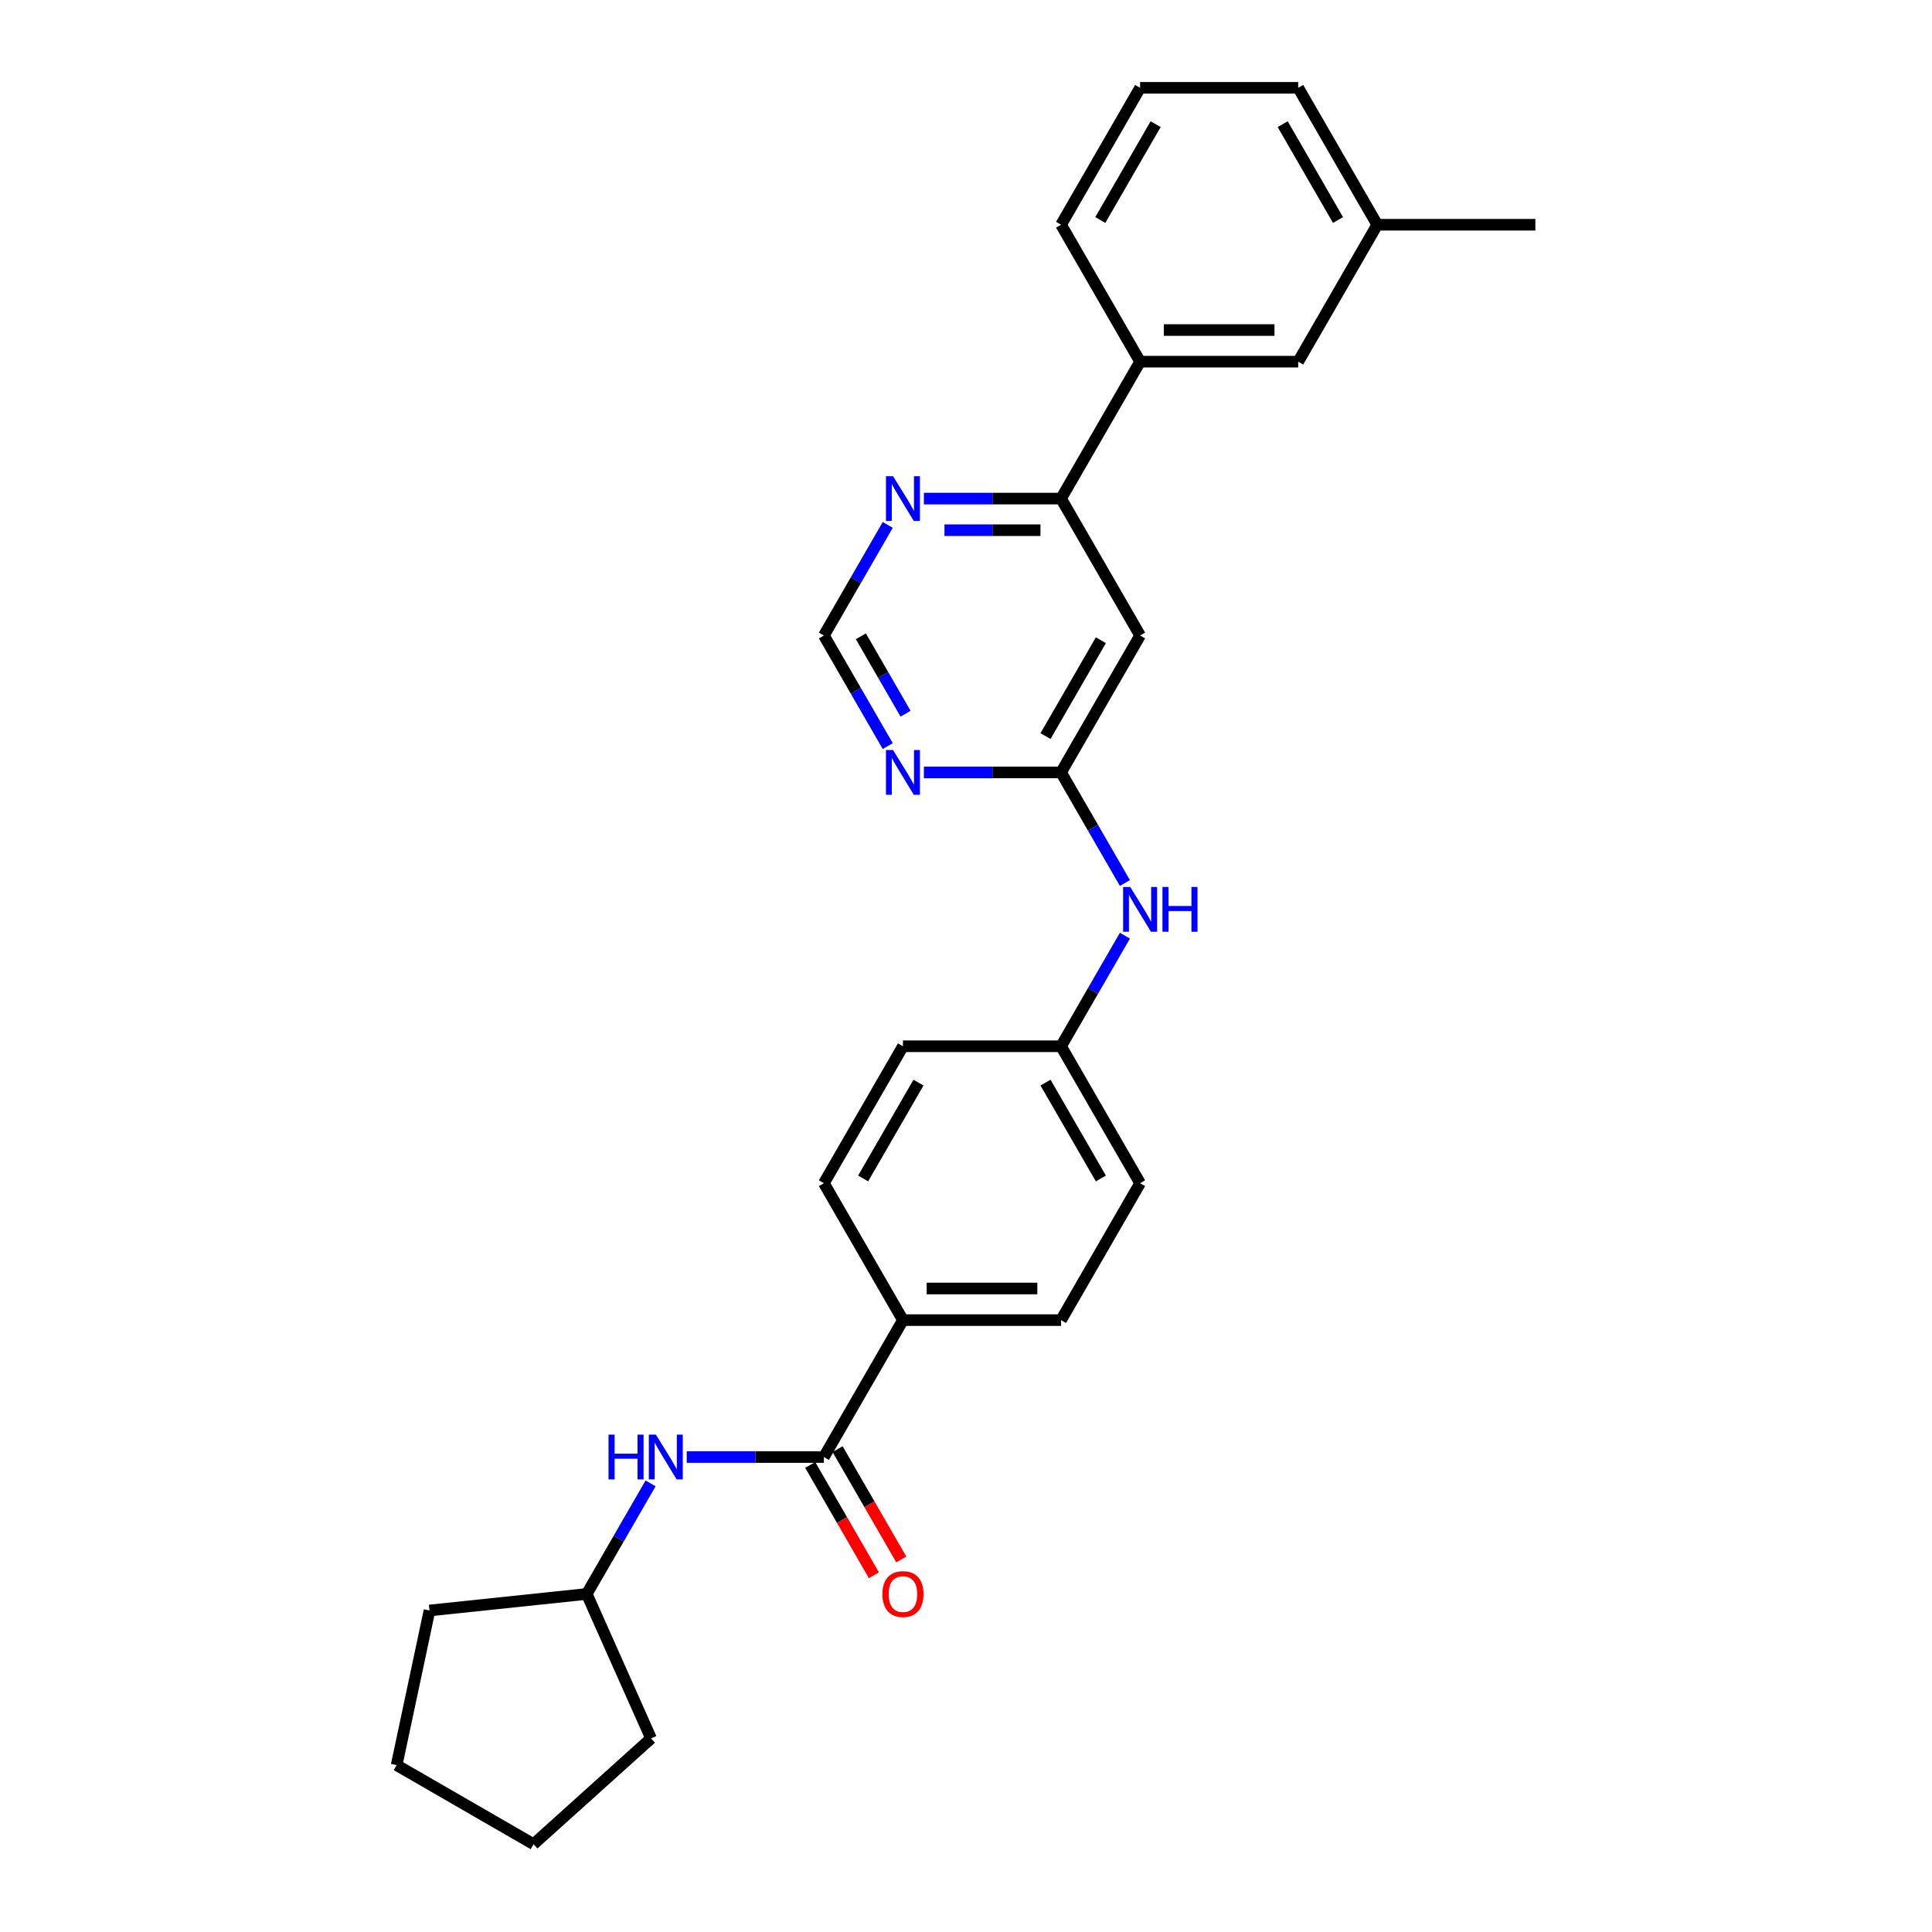<?xml version='1.0' encoding='iso-8859-1'?>
<svg version='1.1' baseProfile='full'
              xmlns='http://www.w3.org/2000/svg'
                      xmlns:rdkit='http://www.rdkit.org/xml'
                      xmlns:xlink='http://www.w3.org/1999/xlink'
                  xml:space='preserve'
width='1000px' height='1000px' viewBox='0 0 1000 1000'>
<!-- END OF HEADER -->
<rect style='opacity:1.0;fill:#FFFFFF;stroke:none' width='1000' height='1000' x='0' y='0'> </rect>
<path class='bond-4' d='M 426.449,754.158 L 390.949,754.158' style='fill:none;fill-rule:evenodd;stroke:#000000;stroke-width:6px;stroke-linecap:butt;stroke-linejoin:miter;stroke-opacity:1' />
<path class='bond-4' d='M 390.949,754.158 L 355.45,754.158' style='fill:none;fill-rule:evenodd;stroke:#0000FF;stroke-width:6px;stroke-linecap:butt;stroke-linejoin:miter;stroke-opacity:1' />
<path class='bond-7' d='M 426.449,754.158 L 467.366,683.288' style='fill:none;fill-rule:evenodd;stroke:#000000;stroke-width:6px;stroke-linecap:butt;stroke-linejoin:miter;stroke-opacity:1' />
<path class='bond-10' d='M 419.362,758.25 L 435.847,786.803' style='fill:none;fill-rule:evenodd;stroke:#000000;stroke-width:6px;stroke-linecap:butt;stroke-linejoin:miter;stroke-opacity:1' />
<path class='bond-10' d='M 435.847,786.803 L 452.332,815.356' style='fill:none;fill-rule:evenodd;stroke:#FF0000;stroke-width:6px;stroke-linecap:butt;stroke-linejoin:miter;stroke-opacity:1' />
<path class='bond-10' d='M 433.536,750.067 L 450.021,778.62' style='fill:none;fill-rule:evenodd;stroke:#000000;stroke-width:6px;stroke-linecap:butt;stroke-linejoin:miter;stroke-opacity:1' />
<path class='bond-10' d='M 450.021,778.62 L 466.506,807.172' style='fill:none;fill-rule:evenodd;stroke:#FF0000;stroke-width:6px;stroke-linecap:butt;stroke-linejoin:miter;stroke-opacity:1' />
<path class='bond-0' d='M 549.2,399.806 L 565.723,428.425' style='fill:none;fill-rule:evenodd;stroke:#000000;stroke-width:6px;stroke-linecap:butt;stroke-linejoin:miter;stroke-opacity:1' />
<path class='bond-0' d='M 565.723,428.425 L 582.246,457.043' style='fill:none;fill-rule:evenodd;stroke:#0000FF;stroke-width:6px;stroke-linecap:butt;stroke-linejoin:miter;stroke-opacity:1' />
<path class='bond-1' d='M 549.2,399.806 L 590.117,328.936' style='fill:none;fill-rule:evenodd;stroke:#000000;stroke-width:6px;stroke-linecap:butt;stroke-linejoin:miter;stroke-opacity:1' />
<path class='bond-1' d='M 541.163,380.992 L 569.805,331.383' style='fill:none;fill-rule:evenodd;stroke:#000000;stroke-width:6px;stroke-linecap:butt;stroke-linejoin:miter;stroke-opacity:1' />
<path class='bond-2' d='M 549.2,399.806 L 513.7,399.806' style='fill:none;fill-rule:evenodd;stroke:#000000;stroke-width:6px;stroke-linecap:butt;stroke-linejoin:miter;stroke-opacity:1' />
<path class='bond-2' d='M 513.7,399.806 L 478.201,399.806' style='fill:none;fill-rule:evenodd;stroke:#0000FF;stroke-width:6px;stroke-linecap:butt;stroke-linejoin:miter;stroke-opacity:1' />
<path class='bond-3' d='M 590.117,328.936 L 549.2,258.066' style='fill:none;fill-rule:evenodd;stroke:#000000;stroke-width:6px;stroke-linecap:butt;stroke-linejoin:miter;stroke-opacity:1' />
<path class='bond-8' d='M 459.495,386.173 L 442.972,357.554' style='fill:none;fill-rule:evenodd;stroke:#0000FF;stroke-width:6px;stroke-linecap:butt;stroke-linejoin:miter;stroke-opacity:1' />
<path class='bond-8' d='M 442.972,357.554 L 426.449,328.936' style='fill:none;fill-rule:evenodd;stroke:#000000;stroke-width:6px;stroke-linecap:butt;stroke-linejoin:miter;stroke-opacity:1' />
<path class='bond-8' d='M 468.712,369.404 L 457.146,349.371' style='fill:none;fill-rule:evenodd;stroke:#0000FF;stroke-width:6px;stroke-linecap:butt;stroke-linejoin:miter;stroke-opacity:1' />
<path class='bond-8' d='M 457.146,349.371 L 445.58,329.338' style='fill:none;fill-rule:evenodd;stroke:#000000;stroke-width:6px;stroke-linecap:butt;stroke-linejoin:miter;stroke-opacity:1' />
<path class='bond-6' d='M 549.2,258.066 L 590.117,187.195' style='fill:none;fill-rule:evenodd;stroke:#000000;stroke-width:6px;stroke-linecap:butt;stroke-linejoin:miter;stroke-opacity:1' />
<path class='bond-29' d='M 549.2,258.066 L 513.7,258.066' style='fill:none;fill-rule:evenodd;stroke:#000000;stroke-width:6px;stroke-linecap:butt;stroke-linejoin:miter;stroke-opacity:1' />
<path class='bond-29' d='M 513.7,258.066 L 478.201,258.066' style='fill:none;fill-rule:evenodd;stroke:#0000FF;stroke-width:6px;stroke-linecap:butt;stroke-linejoin:miter;stroke-opacity:1' />
<path class='bond-29' d='M 538.55,274.432 L 513.7,274.432' style='fill:none;fill-rule:evenodd;stroke:#000000;stroke-width:6px;stroke-linecap:butt;stroke-linejoin:miter;stroke-opacity:1' />
<path class='bond-29' d='M 513.7,274.432 L 488.851,274.432' style='fill:none;fill-rule:evenodd;stroke:#0000FF;stroke-width:6px;stroke-linecap:butt;stroke-linejoin:miter;stroke-opacity:1' />
<path class='bond-15' d='M 336.744,767.792 L 320.221,796.41' style='fill:none;fill-rule:evenodd;stroke:#0000FF;stroke-width:6px;stroke-linecap:butt;stroke-linejoin:miter;stroke-opacity:1' />
<path class='bond-15' d='M 320.221,796.41 L 303.698,825.029' style='fill:none;fill-rule:evenodd;stroke:#000000;stroke-width:6px;stroke-linecap:butt;stroke-linejoin:miter;stroke-opacity:1' />
<path class='bond-5' d='M 459.495,271.699 L 442.972,300.318' style='fill:none;fill-rule:evenodd;stroke:#0000FF;stroke-width:6px;stroke-linecap:butt;stroke-linejoin:miter;stroke-opacity:1' />
<path class='bond-5' d='M 442.972,300.318 L 426.449,328.936' style='fill:none;fill-rule:evenodd;stroke:#000000;stroke-width:6px;stroke-linecap:butt;stroke-linejoin:miter;stroke-opacity:1' />
<path class='bond-11' d='M 590.117,187.195 L 671.951,187.195' style='fill:none;fill-rule:evenodd;stroke:#000000;stroke-width:6px;stroke-linecap:butt;stroke-linejoin:miter;stroke-opacity:1' />
<path class='bond-11' d='M 602.392,170.828 L 659.676,170.828' style='fill:none;fill-rule:evenodd;stroke:#000000;stroke-width:6px;stroke-linecap:butt;stroke-linejoin:miter;stroke-opacity:1' />
<path class='bond-19' d='M 590.117,187.195 L 549.2,116.325' style='fill:none;fill-rule:evenodd;stroke:#000000;stroke-width:6px;stroke-linecap:butt;stroke-linejoin:miter;stroke-opacity:1' />
<path class='bond-12' d='M 467.366,683.288 L 549.2,683.288' style='fill:none;fill-rule:evenodd;stroke:#000000;stroke-width:6px;stroke-linecap:butt;stroke-linejoin:miter;stroke-opacity:1' />
<path class='bond-12' d='M 479.641,666.921 L 536.925,666.921' style='fill:none;fill-rule:evenodd;stroke:#000000;stroke-width:6px;stroke-linecap:butt;stroke-linejoin:miter;stroke-opacity:1' />
<path class='bond-13' d='M 467.366,683.288 L 426.449,612.418' style='fill:none;fill-rule:evenodd;stroke:#000000;stroke-width:6px;stroke-linecap:butt;stroke-linejoin:miter;stroke-opacity:1' />
<path class='bond-9' d='M 582.246,484.31 L 565.723,512.929' style='fill:none;fill-rule:evenodd;stroke:#0000FF;stroke-width:6px;stroke-linecap:butt;stroke-linejoin:miter;stroke-opacity:1' />
<path class='bond-9' d='M 565.723,512.929 L 549.2,541.547' style='fill:none;fill-rule:evenodd;stroke:#000000;stroke-width:6px;stroke-linecap:butt;stroke-linejoin:miter;stroke-opacity:1' />
<path class='bond-16' d='M 671.951,187.195 L 712.868,116.325' style='fill:none;fill-rule:evenodd;stroke:#000000;stroke-width:6px;stroke-linecap:butt;stroke-linejoin:miter;stroke-opacity:1' />
<path class='bond-17' d='M 549.2,683.288 L 590.117,612.418' style='fill:none;fill-rule:evenodd;stroke:#000000;stroke-width:6px;stroke-linecap:butt;stroke-linejoin:miter;stroke-opacity:1' />
<path class='bond-18' d='M 426.449,612.418 L 467.366,541.547' style='fill:none;fill-rule:evenodd;stroke:#000000;stroke-width:6px;stroke-linecap:butt;stroke-linejoin:miter;stroke-opacity:1' />
<path class='bond-18' d='M 446.761,609.97 L 475.402,560.361' style='fill:none;fill-rule:evenodd;stroke:#000000;stroke-width:6px;stroke-linecap:butt;stroke-linejoin:miter;stroke-opacity:1' />
<path class='bond-14' d='M 549.2,541.547 L 467.366,541.547' style='fill:none;fill-rule:evenodd;stroke:#000000;stroke-width:6px;stroke-linecap:butt;stroke-linejoin:miter;stroke-opacity:1' />
<path class='bond-27' d='M 549.2,541.547 L 590.117,612.418' style='fill:none;fill-rule:evenodd;stroke:#000000;stroke-width:6px;stroke-linecap:butt;stroke-linejoin:miter;stroke-opacity:1' />
<path class='bond-27' d='M 541.163,560.361 L 569.805,609.97' style='fill:none;fill-rule:evenodd;stroke:#000000;stroke-width:6px;stroke-linecap:butt;stroke-linejoin:miter;stroke-opacity:1' />
<path class='bond-23' d='M 303.698,825.029 L 336.983,899.788' style='fill:none;fill-rule:evenodd;stroke:#000000;stroke-width:6px;stroke-linecap:butt;stroke-linejoin:miter;stroke-opacity:1' />
<path class='bond-24' d='M 303.698,825.029 L 222.312,833.583' style='fill:none;fill-rule:evenodd;stroke:#000000;stroke-width:6px;stroke-linecap:butt;stroke-linejoin:miter;stroke-opacity:1' />
<path class='bond-22' d='M 712.868,116.325 L 794.702,116.325' style='fill:none;fill-rule:evenodd;stroke:#000000;stroke-width:6px;stroke-linecap:butt;stroke-linejoin:miter;stroke-opacity:1' />
<path class='bond-30' d='M 712.868,116.325 L 671.951,45.455' style='fill:none;fill-rule:evenodd;stroke:#000000;stroke-width:6px;stroke-linecap:butt;stroke-linejoin:miter;stroke-opacity:1' />
<path class='bond-30' d='M 692.556,113.878 L 663.915,64.269' style='fill:none;fill-rule:evenodd;stroke:#000000;stroke-width:6px;stroke-linecap:butt;stroke-linejoin:miter;stroke-opacity:1' />
<path class='bond-20' d='M 549.2,116.325 L 590.117,45.455' style='fill:none;fill-rule:evenodd;stroke:#000000;stroke-width:6px;stroke-linecap:butt;stroke-linejoin:miter;stroke-opacity:1' />
<path class='bond-20' d='M 569.512,113.878 L 598.154,64.269' style='fill:none;fill-rule:evenodd;stroke:#000000;stroke-width:6px;stroke-linecap:butt;stroke-linejoin:miter;stroke-opacity:1' />
<path class='bond-21' d='M 590.117,45.455 L 671.951,45.455' style='fill:none;fill-rule:evenodd;stroke:#000000;stroke-width:6px;stroke-linecap:butt;stroke-linejoin:miter;stroke-opacity:1' />
<path class='bond-25' d='M 336.983,899.788 L 276.168,954.545' style='fill:none;fill-rule:evenodd;stroke:#000000;stroke-width:6px;stroke-linecap:butt;stroke-linejoin:miter;stroke-opacity:1' />
<path class='bond-26' d='M 222.312,833.583 L 205.298,913.628' style='fill:none;fill-rule:evenodd;stroke:#000000;stroke-width:6px;stroke-linecap:butt;stroke-linejoin:miter;stroke-opacity:1' />
<path class='bond-28' d='M 276.168,954.545 L 205.298,913.628' style='fill:none;fill-rule:evenodd;stroke:#000000;stroke-width:6px;stroke-linecap:butt;stroke-linejoin:miter;stroke-opacity:1' />
<path  class='atom-3' d='M 462.243 388.219
L 469.837 400.494
Q 470.59 401.705, 471.801 403.898
Q 473.013 406.091, 473.078 406.222
L 473.078 388.219
L 476.155 388.219
L 476.155 411.394
L 472.98 411.394
L 464.829 397.973
Q 463.88 396.402, 462.865 394.602
Q 461.883 392.801, 461.588 392.245
L 461.588 411.394
L 458.577 411.394
L 458.577 388.219
L 462.243 388.219
' fill='#0000FF'/>
<path  class='atom-5' d='M 314.975 742.571
L 318.117 742.571
L 318.117 752.423
L 329.967 752.423
L 329.967 742.571
L 333.109 742.571
L 333.109 765.746
L 329.967 765.746
L 329.967 755.042
L 318.117 755.042
L 318.117 765.746
L 314.975 765.746
L 314.975 742.571
' fill='#0000FF'/>
<path  class='atom-5' d='M 339.492 742.571
L 347.086 754.846
Q 347.839 756.057, 349.05 758.25
Q 350.261 760.443, 350.327 760.574
L 350.327 742.571
L 353.404 742.571
L 353.404 765.746
L 350.229 765.746
L 342.078 752.325
Q 341.129 750.754, 340.114 748.954
Q 339.132 747.153, 338.837 746.597
L 338.837 765.746
L 335.826 765.746
L 335.826 742.571
L 339.492 742.571
' fill='#0000FF'/>
<path  class='atom-6' d='M 462.243 246.478
L 469.837 258.753
Q 470.59 259.964, 471.801 262.157
Q 473.013 264.351, 473.078 264.481
L 473.078 246.478
L 476.155 246.478
L 476.155 269.653
L 472.98 269.653
L 464.829 256.233
Q 463.88 254.661, 462.865 252.861
Q 461.883 251.061, 461.588 250.504
L 461.588 269.653
L 458.577 269.653
L 458.577 246.478
L 462.243 246.478
' fill='#0000FF'/>
<path  class='atom-10' d='M 584.994 459.089
L 592.588 471.364
Q 593.341 472.575, 594.552 474.768
Q 595.764 476.962, 595.829 477.093
L 595.829 459.089
L 598.906 459.089
L 598.906 482.264
L 595.731 482.264
L 587.58 468.844
Q 586.631 467.272, 585.616 465.472
Q 584.634 463.672, 584.34 463.115
L 584.34 482.264
L 581.328 482.264
L 581.328 459.089
L 584.994 459.089
' fill='#0000FF'/>
<path  class='atom-10' d='M 601.688 459.089
L 604.831 459.089
L 604.831 468.942
L 616.68 468.942
L 616.68 459.089
L 619.823 459.089
L 619.823 482.264
L 616.68 482.264
L 616.68 471.561
L 604.831 471.561
L 604.831 482.264
L 601.688 482.264
L 601.688 459.089
' fill='#0000FF'/>
<path  class='atom-11' d='M 456.728 825.094
Q 456.728 819.529, 459.477 816.42
Q 462.227 813.31, 467.366 813.31
Q 472.505 813.31, 475.255 816.42
Q 478.004 819.529, 478.004 825.094
Q 478.004 830.724, 475.222 833.932
Q 472.44 837.107, 467.366 837.107
Q 462.26 837.107, 459.477 833.932
Q 456.728 830.757, 456.728 825.094
M 467.366 834.489
Q 470.901 834.489, 472.8 832.132
Q 474.731 829.742, 474.731 825.094
Q 474.731 820.544, 472.8 818.253
Q 470.901 815.929, 467.366 815.929
Q 463.831 815.929, 461.899 818.22
Q 460.001 820.511, 460.001 825.094
Q 460.001 829.775, 461.899 832.132
Q 463.831 834.489, 467.366 834.489
' fill='#FF0000'/>
</svg>
